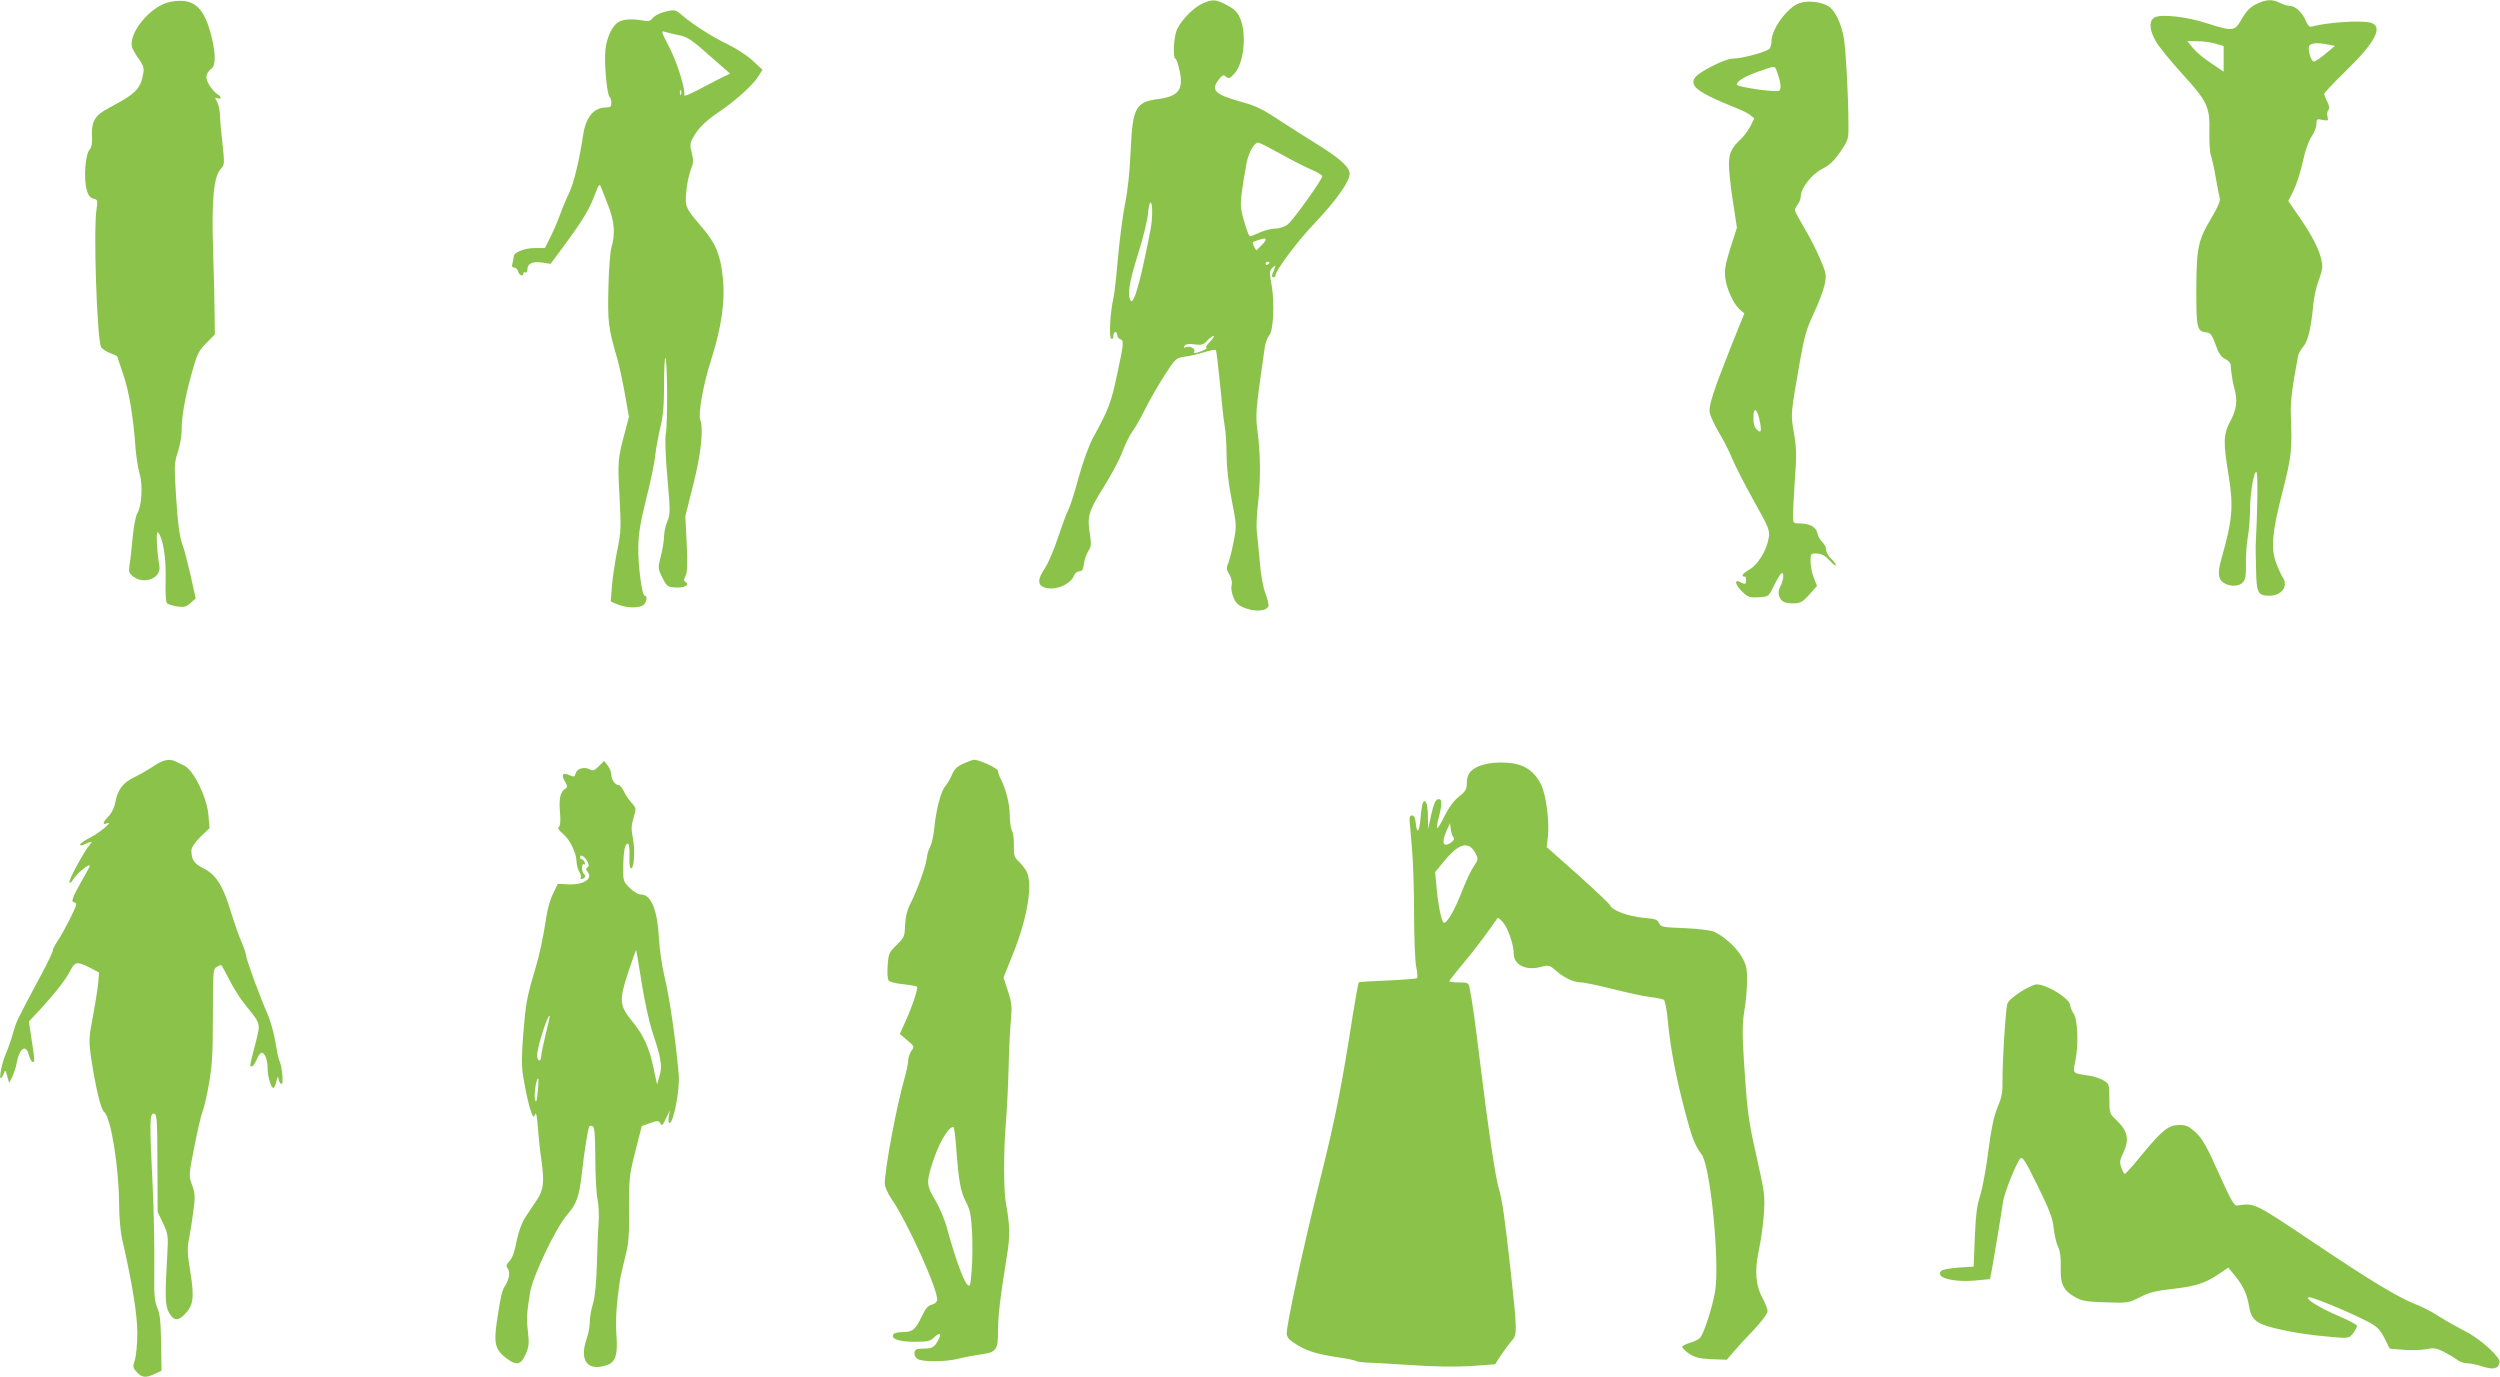 <?xml version="1.0" standalone="no"?>
<!DOCTYPE svg PUBLIC "-//W3C//DTD SVG 20010904//EN"
 "http://www.w3.org/TR/2001/REC-SVG-20010904/DTD/svg10.dtd">
<svg version="1.0" xmlns="http://www.w3.org/2000/svg"
 width="1280pt" height="705pt" viewBox="0 0 1280 705"
 preserveAspectRatio="xMidYMid meet">
<g transform="translate(0,705) scale(0.1,-0.1)"
fill="#8bc34a" stroke="none">
<path d="M874 7041 c-104 -18 -226 -169 -195 -241 7 -14 22 -40 36 -58 18 -25
23 -42 19 -65 -14 -82 -37 -106 -172 -177 -76 -40 -94 -69 -91 -145 2 -38 -2
-60 -13 -72 -21 -24 -30 -146 -15 -201 8 -32 17 -44 35 -49 22 -5 23 -8 16
-57 -16 -99 2 -648 23 -702 3 -8 23 -22 44 -31 22 -8 39 -16 39 -17 0 -2 14
-42 30 -90 30 -85 53 -222 64 -382 4 -45 13 -104 21 -130 17 -57 11 -166 -12
-202 -8 -13 -19 -69 -24 -125 -5 -56 -12 -120 -16 -141 -5 -33 -2 -42 18 -57
58 -45 146 -9 135 54 -13 76 -18 182 -8 172 26 -26 43 -129 40 -241 -2 -66 1
-117 7 -123 6 -5 29 -12 51 -16 35 -5 46 -3 69 17 l27 24 -26 117 c-15 65 -31
129 -37 144 -20 52 -28 112 -38 268 -9 148 -9 165 9 219 11 33 20 82 20 110 0
73 16 165 51 293 28 100 35 116 75 156 l44 45 -1 98 c0 55 -4 205 -8 334 -8
262 3 376 40 416 19 20 19 26 8 130 -7 60 -13 127 -13 149 -1 22 -7 51 -15 64
-12 21 -11 23 3 18 22 -9 20 10 -3 22 -10 6 -28 27 -40 46 -22 38 -19 58 13
85 23 18 20 90 -8 189 -38 132 -91 172 -202 152z"/>
<path d="M6155 7031 c-52 -24 -121 -99 -134 -147 -13 -45 -15 -134 -3 -134 4
0 14 -27 21 -60 22 -98 -4 -133 -108 -147 -117 -15 -132 -44 -142 -263 -4
-101 -15 -206 -28 -269 -12 -58 -28 -184 -37 -280 -8 -97 -19 -192 -24 -211
-15 -63 -23 -197 -11 -204 7 -4 11 1 11 13 0 12 5 21 10 21 6 0 10 -7 10 -15
0 -9 7 -18 15 -21 20 -8 20 -17 -16 -184 -30 -143 -45 -180 -122 -320 -21 -39
-51 -120 -73 -200 -20 -74 -44 -151 -54 -170 -10 -19 -34 -85 -54 -145 -20
-61 -50 -130 -66 -154 -38 -56 -39 -86 -2 -99 54 -18 134 15 152 63 4 11 16
20 26 20 15 0 20 9 24 40 3 22 14 51 23 65 14 21 15 36 8 81 -16 95 -8 121 70
245 39 63 83 145 96 182 14 37 36 82 49 100 14 18 43 69 66 115 22 45 67 123
99 173 58 90 60 91 106 98 26 3 70 14 100 23 29 9 55 14 58 11 3 -3 12 -79 21
-169 8 -90 19 -188 24 -218 6 -30 10 -97 10 -149 0 -61 9 -143 26 -230 26
-134 26 -134 9 -221 -9 -47 -22 -96 -28 -109 -9 -18 -7 -29 7 -53 11 -19 16
-39 12 -55 -4 -15 0 -41 10 -65 15 -32 26 -41 66 -55 52 -17 103 -12 112 12 3
8 -4 38 -15 66 -12 32 -24 94 -29 162 -5 61 -12 129 -15 152 -3 22 -1 83 5
135 15 128 14 256 0 370 -13 97 -13 102 36 444 4 22 14 48 23 59 21 24 28 167
11 260 -11 62 -11 70 5 85 19 17 19 16 -1 -34 -3 -8 -1 -15 5 -15 6 0 11 4 11
9 0 25 115 179 201 268 112 119 179 213 179 253 0 35 -49 79 -175 157 -49 30
-126 79 -170 108 -103 68 -133 83 -218 106 -128 36 -149 58 -106 113 15 20 25
24 32 17 16 -16 24 -14 46 11 48 50 65 195 33 278 -14 36 -27 50 -67 72 -59
32 -77 34 -130 9z m404 -770 c58 -33 130 -69 159 -81 28 -12 52 -27 52 -32 0
-17 -149 -226 -177 -247 -15 -12 -41 -21 -62 -21 -20 0 -56 -9 -80 -20 -24
-11 -47 -20 -51 -20 -7 0 -34 79 -45 138 -6 31 2 99 27 235 11 57 39 107 60
107 6 0 59 -27 117 -59z m-660 -299 c0 -52 -6 -84 -43 -257 -32 -146 -55 -213
-67 -194 -18 28 -8 92 37 236 26 81 49 176 52 210 5 72 22 75 21 5z m581 -140
c0 -5 -11 -19 -24 -31 l-24 -23 -12 21 c-8 17 -8 22 2 25 7 3 20 7 28 9 23 8
30 8 30 -1z m20 -116 c0 -3 -4 -8 -10 -11 -5 -3 -10 -1 -10 4 0 6 5 11 10 11
6 0 10 -2 10 -4z m-305 -406 c-16 -16 -25 -30 -19 -30 12 -1 -15 -16 -45 -25
-15 -4 -21 -3 -17 3 9 15 -19 33 -39 25 -13 -5 -16 -3 -10 6 5 9 21 12 50 8
36 -5 46 -3 65 18 13 14 28 25 34 25 5 0 -3 -13 -19 -30z"/>
<path d="M9213 7034 c-61 -21 -143 -132 -143 -195 0 -13 -4 -30 -9 -37 -10
-16 -141 -52 -190 -52 -37 0 -165 -64 -190 -94 -27 -32 -5 -62 71 -99 40 -20
99 -45 130 -57 31 -12 67 -29 79 -39 l21 -17 -20 -40 c-11 -21 -32 -50 -47
-64 -57 -53 -68 -84 -61 -168 3 -42 13 -124 23 -182 l16 -106 -33 -103 c-26
-82 -31 -112 -27 -152 7 -58 42 -135 75 -164 l23 -20 -65 -161 c-96 -243 -119
-312 -112 -349 4 -17 25 -62 47 -100 23 -37 54 -98 69 -136 16 -37 65 -134
110 -214 76 -136 82 -150 76 -188 -10 -64 -55 -138 -99 -163 -21 -12 -37 -25
-35 -30 2 -5 6 -8 11 -6 4 1 7 -7 7 -18 0 -23 -4 -24 -31 -10 -32 18 -24 -18
13 -51 27 -26 37 -30 82 -27 51 3 51 3 77 56 14 29 31 58 37 64 18 18 16 -30
-3 -65 -10 -19 -11 -35 -5 -51 10 -28 29 -36 78 -35 31 1 44 9 76 45 l39 44
-17 43 c-9 23 -16 61 -16 83 0 40 1 41 33 40 24 -1 42 -11 65 -36 17 -19 32
-30 32 -24 0 6 -11 21 -25 34 -14 13 -25 33 -25 45 0 12 -9 30 -19 39 -11 10
-23 30 -26 46 -7 32 -40 50 -90 50 -34 0 -35 1 -35 43 0 23 5 107 10 185 9
120 8 159 -5 235 -17 100 -18 88 32 375 21 118 33 160 69 237 25 52 50 118 56
147 10 50 9 58 -21 128 -17 41 -53 113 -81 159 -27 46 -50 89 -50 95 0 6 7 20
15 30 8 11 15 29 15 41 0 41 56 113 109 140 37 18 61 41 93 87 42 62 43 65 42
143 0 139 -13 374 -23 437 -12 74 -45 144 -78 165 -37 24 -106 32 -150 17z
m-115 -351 c20 -53 24 -93 10 -98 -22 -8 -211 19 -215 31 -5 16 42 45 117 70
82 28 76 29 88 -3z m-89 -1784 c12 -57 8 -71 -14 -48 -15 14 -19 36 -17 77 3
39 20 24 31 -29z"/>
<path d="M11552 7029 c-32 -16 -51 -36 -74 -75 -36 -65 -43 -66 -176 -24 -107
35 -236 49 -270 31 -31 -17 -28 -65 8 -126 16 -27 75 -99 130 -160 132 -144
145 -172 142 -297 -1 -53 2 -107 7 -121 5 -13 17 -64 25 -113 9 -49 18 -98 21
-109 4 -13 -10 -46 -39 -95 -72 -119 -80 -156 -81 -371 0 -200 3 -215 52 -221
21 -2 29 -13 47 -63 15 -44 28 -63 49 -73 15 -7 28 -21 28 -30 3 -44 10 -89
19 -121 17 -61 12 -106 -20 -166 -37 -70 -38 -107 -9 -283 25 -155 19 -224
-36 -418 -22 -76 -19 -109 10 -128 33 -21 78 -20 99 3 13 14 16 35 15 87 -1
38 3 101 9 139 7 39 12 101 12 138 0 89 20 208 33 200 8 -5 6 -188 -4 -378 0
-5 0 -59 2 -118 2 -123 9 -137 68 -137 64 0 99 49 68 95 -7 11 -22 43 -32 70
-29 77 -23 155 31 365 48 189 50 214 43 400 -2 63 6 132 37 297 2 12 15 34 28
50 24 29 39 95 51 222 4 35 15 86 26 113 10 27 19 59 19 72 0 53 -35 133 -102
232 l-72 105 28 56 c15 31 36 97 47 147 11 54 29 104 44 126 14 20 25 49 25
64 0 27 2 28 31 22 29 -5 31 -4 26 16 -4 12 -2 27 4 34 7 9 5 22 -5 43 -9 16
-16 35 -16 40 0 6 52 61 115 122 148 144 189 225 122 243 -50 13 -229 1 -299
-20 -13 -4 -21 4 -32 29 -18 43 -54 77 -82 77 -12 0 -35 7 -50 15 -40 20 -71
19 -122 -6z m-207 -203 l40 -12 0 -65 0 -66 -65 44 c-36 23 -78 59 -93 78
l-28 35 53 -1 c29 0 71 -6 93 -13z m580 -5 l30 -6 -48 -40 c-26 -22 -53 -40
-60 -40 -14 0 -32 58 -24 79 7 17 45 19 102 7z"/>
<path d="M3395 6987 c-22 -6 -46 -20 -54 -30 -11 -15 -21 -18 -50 -12 -58 10
-101 7 -126 -9 -37 -24 -66 -96 -67 -168 -2 -79 12 -207 23 -214 5 -3 9 -16 9
-30 0 -19 -5 -24 -24 -24 -67 0 -107 -49 -121 -145 -17 -117 -47 -243 -70
-290 -13 -27 -35 -79 -48 -115 -13 -36 -36 -89 -51 -118 l-26 -52 -51 0 c-53
0 -109 -22 -109 -43 0 -6 -3 -22 -6 -34 -5 -17 -2 -23 9 -23 8 0 17 -9 20 -20
5 -21 27 -28 27 -9 0 5 5 7 10 4 6 -3 10 3 10 13 0 32 25 45 74 38 l45 -7 71
96 c93 126 129 186 156 259 18 49 24 57 30 41 4 -11 21 -54 37 -95 33 -82 38
-149 18 -215 -7 -22 -14 -116 -16 -208 -4 -175 -1 -205 45 -362 11 -38 29
-122 40 -185 l20 -114 -21 -81 c-36 -133 -37 -150 -27 -328 8 -157 8 -180 -12
-276 -11 -57 -24 -140 -27 -183 l-6 -78 36 -15 c42 -17 100 -20 128 -5 19 11
27 50 10 50 -14 0 -34 149 -33 247 1 72 11 129 41 250 22 87 43 187 46 223 4
36 16 99 26 142 14 57 19 112 19 219 0 78 3 139 7 136 10 -10 12 -335 2 -387
-5 -28 -2 -112 8 -226 15 -169 15 -185 0 -223 -10 -23 -17 -57 -17 -77 0 -19
-7 -64 -16 -99 -16 -64 -16 -65 7 -112 22 -44 27 -48 64 -51 46 -3 79 12 56
27 -11 7 -11 13 -1 32 9 17 11 60 6 165 l-7 141 41 164 c40 158 53 284 35 331
-11 29 16 181 55 302 56 176 74 308 60 431 -12 114 -37 172 -109 255 -81 94
-85 102 -77 180 3 39 14 89 23 111 14 35 14 49 5 86 -10 36 -9 49 3 72 25 49
65 90 129 133 87 58 181 142 207 185 l23 36 -52 48 c-28 26 -86 63 -128 83
-79 38 -176 100 -232 148 -35 30 -38 31 -97 15z m76 -116 c49 -10 68 -22 161
-105 l106 -93 -32 -15 c-17 -8 -71 -36 -120 -62 -52 -28 -86 -42 -83 -33 9 23
-36 168 -76 245 -41 78 -43 87 -24 79 7 -2 38 -10 68 -16z m16 -303 c-3 -8 -6
-5 -6 6 -1 11 2 17 5 13 3 -3 4 -12 1 -19z"/>
<path d="M784 3126 c-28 -19 -72 -44 -98 -56 -56 -27 -83 -63 -95 -125 -5 -28
-19 -58 -35 -74 -30 -31 -34 -46 -9 -37 37 15 -30 -43 -83 -71 -30 -15 -54
-32 -54 -37 0 -4 6 -6 13 -3 52 22 53 22 36 1 -29 -33 -111 -186 -104 -192 4
-4 11 1 16 10 19 34 89 92 89 74 0 -2 -20 -39 -45 -82 -45 -80 -53 -104 -35
-104 6 0 10 -5 10 -11 0 -15 -65 -143 -96 -188 -13 -20 -24 -42 -24 -49 0 -8
-35 -80 -79 -160 -109 -205 -107 -200 -126 -267 -9 -33 -25 -78 -35 -100 -19
-42 -36 -125 -26 -125 4 0 10 10 15 23 8 21 9 20 18 -13 l10 -35 15 30 c8 17
19 48 23 70 14 79 48 102 63 43 4 -17 13 -33 19 -35 12 -4 12 6 -9 140 l-10
67 58 62 c77 84 132 154 155 200 23 45 34 46 98 14 l48 -25 -4 -53 c-3 -29
-15 -106 -27 -171 -21 -109 -22 -124 -10 -210 22 -148 50 -267 67 -280 35 -27
76 -283 77 -479 0 -59 7 -136 15 -171 52 -226 78 -387 78 -482 0 -56 -6 -118
-13 -139 -11 -34 -10 -39 11 -62 26 -28 46 -30 92 -8 l34 16 -2 142 c-2 109
-6 150 -20 181 -14 33 -17 66 -15 215 1 96 -2 276 -8 400 -17 338 -16 382 6
378 16 -3 17 -24 18 -253 l1 -250 28 -58 c26 -57 27 -63 21 -170 -12 -199 -10
-250 7 -283 23 -45 45 -50 79 -17 48 46 54 87 33 218 -16 96 -17 125 -7 173 6
31 16 95 22 141 10 73 9 89 -6 132 -18 49 -18 51 11 197 16 81 34 161 41 178
8 18 23 83 34 145 16 92 20 155 20 350 0 231 1 239 21 249 11 7 22 10 23 8 2
-2 21 -37 42 -78 21 -41 57 -98 80 -125 82 -102 79 -91 50 -205 -30 -116 -29
-110 -16 -110 5 0 16 16 24 35 8 19 20 35 25 35 17 0 31 -36 31 -78 0 -43 17
-102 30 -102 4 0 11 15 15 33 7 28 9 29 12 10 3 -13 9 -23 15 -23 11 0 2 94
-12 120 -4 8 -13 51 -20 95 -7 44 -25 109 -41 145 -40 91 -109 280 -109 298 0
8 -11 40 -24 71 -14 31 -38 101 -55 156 -39 130 -75 187 -139 219 -49 25 -62
44 -62 93 0 13 19 41 46 68 l47 45 -6 68 c-7 87 -75 228 -122 251 -16 8 -38
18 -47 23 -32 15 -63 8 -114 -26z"/>
<path d="M4932 3140 c-32 -14 -47 -29 -58 -57 -9 -21 -24 -47 -34 -58 -22 -24
-46 -115 -56 -210 -3 -38 -13 -83 -21 -99 -9 -16 -17 -43 -18 -60 -4 -39 -49
-165 -83 -231 -18 -35 -26 -69 -28 -111 -2 -58 -4 -64 -43 -102 -39 -38 -42
-45 -46 -104 -3 -35 -1 -69 4 -77 5 -8 36 -16 74 -20 37 -4 69 -10 72 -13 7
-7 -25 -104 -61 -182 l-27 -60 38 -32 c37 -31 37 -32 21 -55 -9 -13 -16 -35
-16 -49 0 -14 -9 -57 -20 -95 -40 -140 -100 -460 -100 -536 0 -15 16 -51 36
-80 82 -119 241 -472 232 -517 -2 -9 -14 -19 -28 -22 -18 -4 -32 -21 -48 -55
-35 -73 -49 -85 -98 -85 -24 0 -46 -5 -50 -12 -14 -23 29 -38 108 -38 65 0 81
3 98 20 30 30 43 25 25 -9 -20 -39 -32 -46 -80 -46 -31 0 -40 -4 -43 -19 -2
-11 4 -26 14 -33 24 -17 145 -17 214 1 30 8 80 17 110 21 81 11 90 22 90 121
0 80 11 171 46 388 16 97 15 152 -5 261 -13 66 -13 272 -1 415 5 63 12 189 14
280 2 91 7 202 12 247 6 70 4 91 -16 150 l-22 68 52 130 c71 178 99 350 66
413 -8 15 -26 38 -40 51 -23 22 -26 32 -25 81 1 31 -3 66 -10 77 -6 12 -11 47
-11 79 0 55 -19 132 -46 186 -8 14 -14 33 -14 41 0 13 -95 57 -123 57 -7 0
-31 -9 -55 -20z m-37 -1957 c13 -176 22 -232 50 -285 22 -42 27 -68 32 -157 3
-58 2 -146 -2 -195 -7 -85 -8 -88 -25 -70 -19 21 -65 151 -100 281 -12 46 -39
111 -61 147 -45 75 -46 90 -18 182 32 104 83 194 110 194 4 0 10 -44 14 -97z"/>
<path d="M3066 3127 c-23 -23 -30 -25 -47 -16 -28 15 -65 4 -72 -21 -5 -18 -8
-19 -31 -9 -35 16 -44 4 -24 -31 14 -24 14 -31 4 -37 -27 -16 -35 -50 -29
-120 4 -47 2 -72 -6 -77 -7 -5 0 -17 20 -34 37 -30 70 -98 71 -145 1 -18 7
-41 15 -53 7 -11 10 -24 6 -27 -3 -4 -1 -7 5 -7 16 0 24 17 12 25 -5 3 -10 17
-10 31 0 14 4 22 10 19 6 -3 7 1 4 9 -3 9 -10 16 -15 16 -5 0 -9 5 -9 11 0 18
24 4 37 -21 9 -18 9 -26 1 -31 -9 -6 -9 -11 0 -22 30 -36 -19 -68 -98 -65
l-54 3 -24 -50 c-14 -27 -29 -79 -34 -115 -17 -112 -34 -192 -60 -280 -40
-134 -46 -166 -59 -324 -9 -117 -9 -164 0 -220 17 -97 29 -149 42 -183 10 -26
12 -26 19 -8 5 13 10 -12 14 -70 4 -49 11 -120 17 -157 17 -121 13 -159 -23
-213 -18 -26 -45 -67 -60 -90 -17 -26 -33 -72 -43 -120 -9 -51 -22 -86 -36
-101 -17 -19 -19 -26 -10 -38 14 -16 9 -55 -12 -88 -18 -28 -22 -47 -42 -176
-18 -120 -10 -152 47 -196 52 -39 75 -35 99 19 17 39 19 56 12 118 -8 66 -6
93 11 200 13 81 130 327 188 395 52 61 63 92 78 222 11 101 30 220 37 232 2 4
10 5 17 2 10 -4 13 -41 14 -162 0 -86 5 -181 11 -211 6 -29 9 -83 6 -120 -3
-36 -7 -133 -9 -216 -3 -96 -10 -168 -20 -200 -9 -27 -16 -69 -16 -91 0 -23
-7 -61 -15 -84 -41 -116 2 -174 103 -139 44 15 56 52 48 157 -5 75 0 153 18
277 3 17 14 68 26 115 19 71 22 112 21 250 -1 155 1 173 32 295 l33 130 43 15
c37 13 43 13 51 0 10 -16 10 -17 33 30 l17 35 -6 -32 c-3 -18 -1 -33 4 -33 21
0 54 175 47 250 -17 188 -47 397 -75 510 -11 47 -23 130 -26 185 -8 147 -40
225 -92 225 -14 0 -38 14 -58 34 -33 33 -34 37 -33 108 1 81 9 120 24 118 6 0
9 -26 8 -60 -2 -32 1 -62 6 -65 17 -10 24 87 12 150 -10 49 -9 68 3 109 14 47
14 49 -10 75 -13 14 -31 40 -39 58 -9 18 -21 33 -26 33 -19 0 -39 28 -39 53 0
14 -8 35 -19 48 l-18 23 -27 -27z m219 -1107 c14 -91 39 -203 54 -250 46 -137
53 -178 38 -228 l-13 -44 -18 84 c-22 105 -51 168 -109 239 -66 81 -68 107
-21 249 21 65 40 117 41 116 1 -1 14 -76 28 -166z m-491 -265 c-12 -49 -23
-100 -23 -112 -1 -33 -21 -28 -21 5 0 38 55 211 64 201 2 -2 -7 -44 -20 -94z
m-41 -296 c-5 -52 -8 -59 -14 -37 -6 25 8 114 17 105 2 -2 1 -33 -3 -68z"/>
<path d="M7595 3135 c-60 -17 -85 -45 -85 -94 0 -32 -6 -43 -41 -70 -25 -20
-52 -57 -72 -97 -17 -35 -34 -64 -38 -64 -4 0 -1 24 7 53 19 73 18 99 -3 95
-13 -2 -22 -23 -35 -78 l-16 -75 -1 67 c-1 63 -12 91 -26 68 -3 -5 -9 -42 -12
-80 -6 -73 -19 -83 -25 -20 -2 23 -8 35 -18 35 -10 0 -14 -9 -13 -25 1 -14 7
-77 12 -140 6 -63 11 -215 11 -337 0 -123 5 -245 11 -273 6 -28 8 -54 4 -58
-3 -3 -71 -9 -150 -12 -79 -3 -146 -7 -148 -10 -3 -3 -17 -81 -32 -175 -56
-360 -88 -520 -160 -810 -91 -362 -181 -780 -177 -816 2 -19 17 -33 55 -56 56
-33 100 -46 217 -64 41 -6 80 -14 85 -18 6 -3 26 -6 45 -7 19 0 123 -6 230
-13 130 -9 235 -10 315 -5 l120 9 31 48 c18 27 42 59 54 72 29 31 28 51 -5
355 -32 286 -43 363 -61 425 -18 60 -52 289 -94 630 -28 229 -41 324 -56 398
-5 25 -9 27 -55 27 -27 0 -49 3 -49 6 0 3 33 45 73 93 41 48 95 119 122 157
27 38 51 71 53 74 2 3 14 -7 28 -23 25 -30 54 -113 54 -159 0 -58 63 -89 138
-69 42 11 45 10 80 -20 41 -36 90 -59 128 -59 14 0 87 -15 162 -34 76 -19 162
-38 193 -41 31 -4 61 -10 68 -14 6 -4 16 -55 21 -115 13 -135 41 -282 87 -456
36 -137 50 -173 86 -222 45 -61 93 -558 68 -702 -15 -85 -58 -216 -77 -236 -8
-8 -31 -19 -51 -25 -20 -6 -38 -15 -40 -20 -1 -6 14 -21 34 -35 30 -20 51 -26
115 -29 l79 -3 37 43 c20 24 67 75 105 114 38 41 67 80 67 92 0 11 -12 41 -26
67 -34 61 -41 139 -20 238 24 117 36 249 26 309 -4 30 -23 117 -40 194 -37
161 -45 221 -61 470 -9 144 -8 196 2 260 8 44 14 114 14 155 0 64 -4 82 -28
122 -28 49 -90 104 -142 128 -17 7 -81 15 -151 18 -111 4 -121 6 -130 26 -7
18 -20 22 -80 27 -76 7 -161 38 -170 63 -3 8 -78 79 -165 157 l-160 142 6 51
c9 81 -9 220 -36 272 -37 71 -90 104 -175 109 -43 3 -88 -1 -119 -10z m-154
-372 c7 -8 3 -16 -12 -27 -41 -28 -50 -1 -22 62 l17 37 4 -30 c2 -16 8 -35 13
-42z m114 -83 c14 -27 14 -31 -9 -65 -14 -20 -41 -78 -61 -129 -38 -100 -82
-173 -95 -159 -11 12 -28 96 -35 183 l-7 75 46 56 c76 93 127 105 161 39z"/>
<path d="M10344 1971 c-38 -24 -63 -48 -67 -62 -9 -37 -25 -295 -24 -384 1
-66 -3 -92 -26 -145 -19 -47 -32 -109 -47 -225 -11 -88 -30 -189 -41 -225 -17
-49 -23 -102 -28 -215 l-6 -150 -77 -5 c-42 -3 -82 -10 -89 -17 -35 -35 66
-61 186 -48 l64 6 10 52 c9 49 46 270 57 347 7 44 69 200 88 218 11 12 25 -9
89 -140 61 -124 77 -165 82 -218 4 -36 14 -78 23 -95 10 -20 14 -53 13 -102
-3 -87 13 -120 73 -154 35 -20 58 -24 157 -27 113 -4 117 -3 175 26 47 25 81
33 169 43 117 13 169 30 240 79 l44 30 35 -43 c41 -50 61 -94 71 -154 11 -67
34 -88 122 -111 91 -23 196 -39 309 -48 80 -7 81 -6 103 21 12 16 20 33 18 38
-1 5 -42 27 -91 48 -103 44 -179 92 -155 97 16 3 187 -67 289 -118 63 -32 76
-45 105 -104 l20 -41 70 -6 c39 -3 91 -2 117 3 39 8 53 6 90 -13 23 -12 54
-30 67 -40 13 -11 37 -19 53 -19 16 0 52 -7 80 -17 54 -17 80 -11 86 21 6 26
-98 121 -176 160 -39 20 -98 53 -131 74 -33 22 -86 50 -118 62 -100 40 -227
117 -527 318 -307 206 -302 203 -391 190 -16 -3 -31 23 -95 165 -61 137 -83
176 -117 208 -36 33 -49 39 -85 39 -55 0 -88 -26 -193 -154 -43 -53 -82 -96
-86 -96 -4 0 -12 14 -18 32 -9 26 -8 38 9 73 34 71 25 114 -36 172 -33 31 -34
35 -34 108 0 73 -1 76 -31 94 -17 10 -53 22 -80 25 -79 11 -77 9 -63 75 17 83
12 211 -9 241 -9 14 -17 32 -17 41 0 35 -119 109 -173 109 -12 0 -50 -18 -83
-39z"/>
</g>
</svg>
